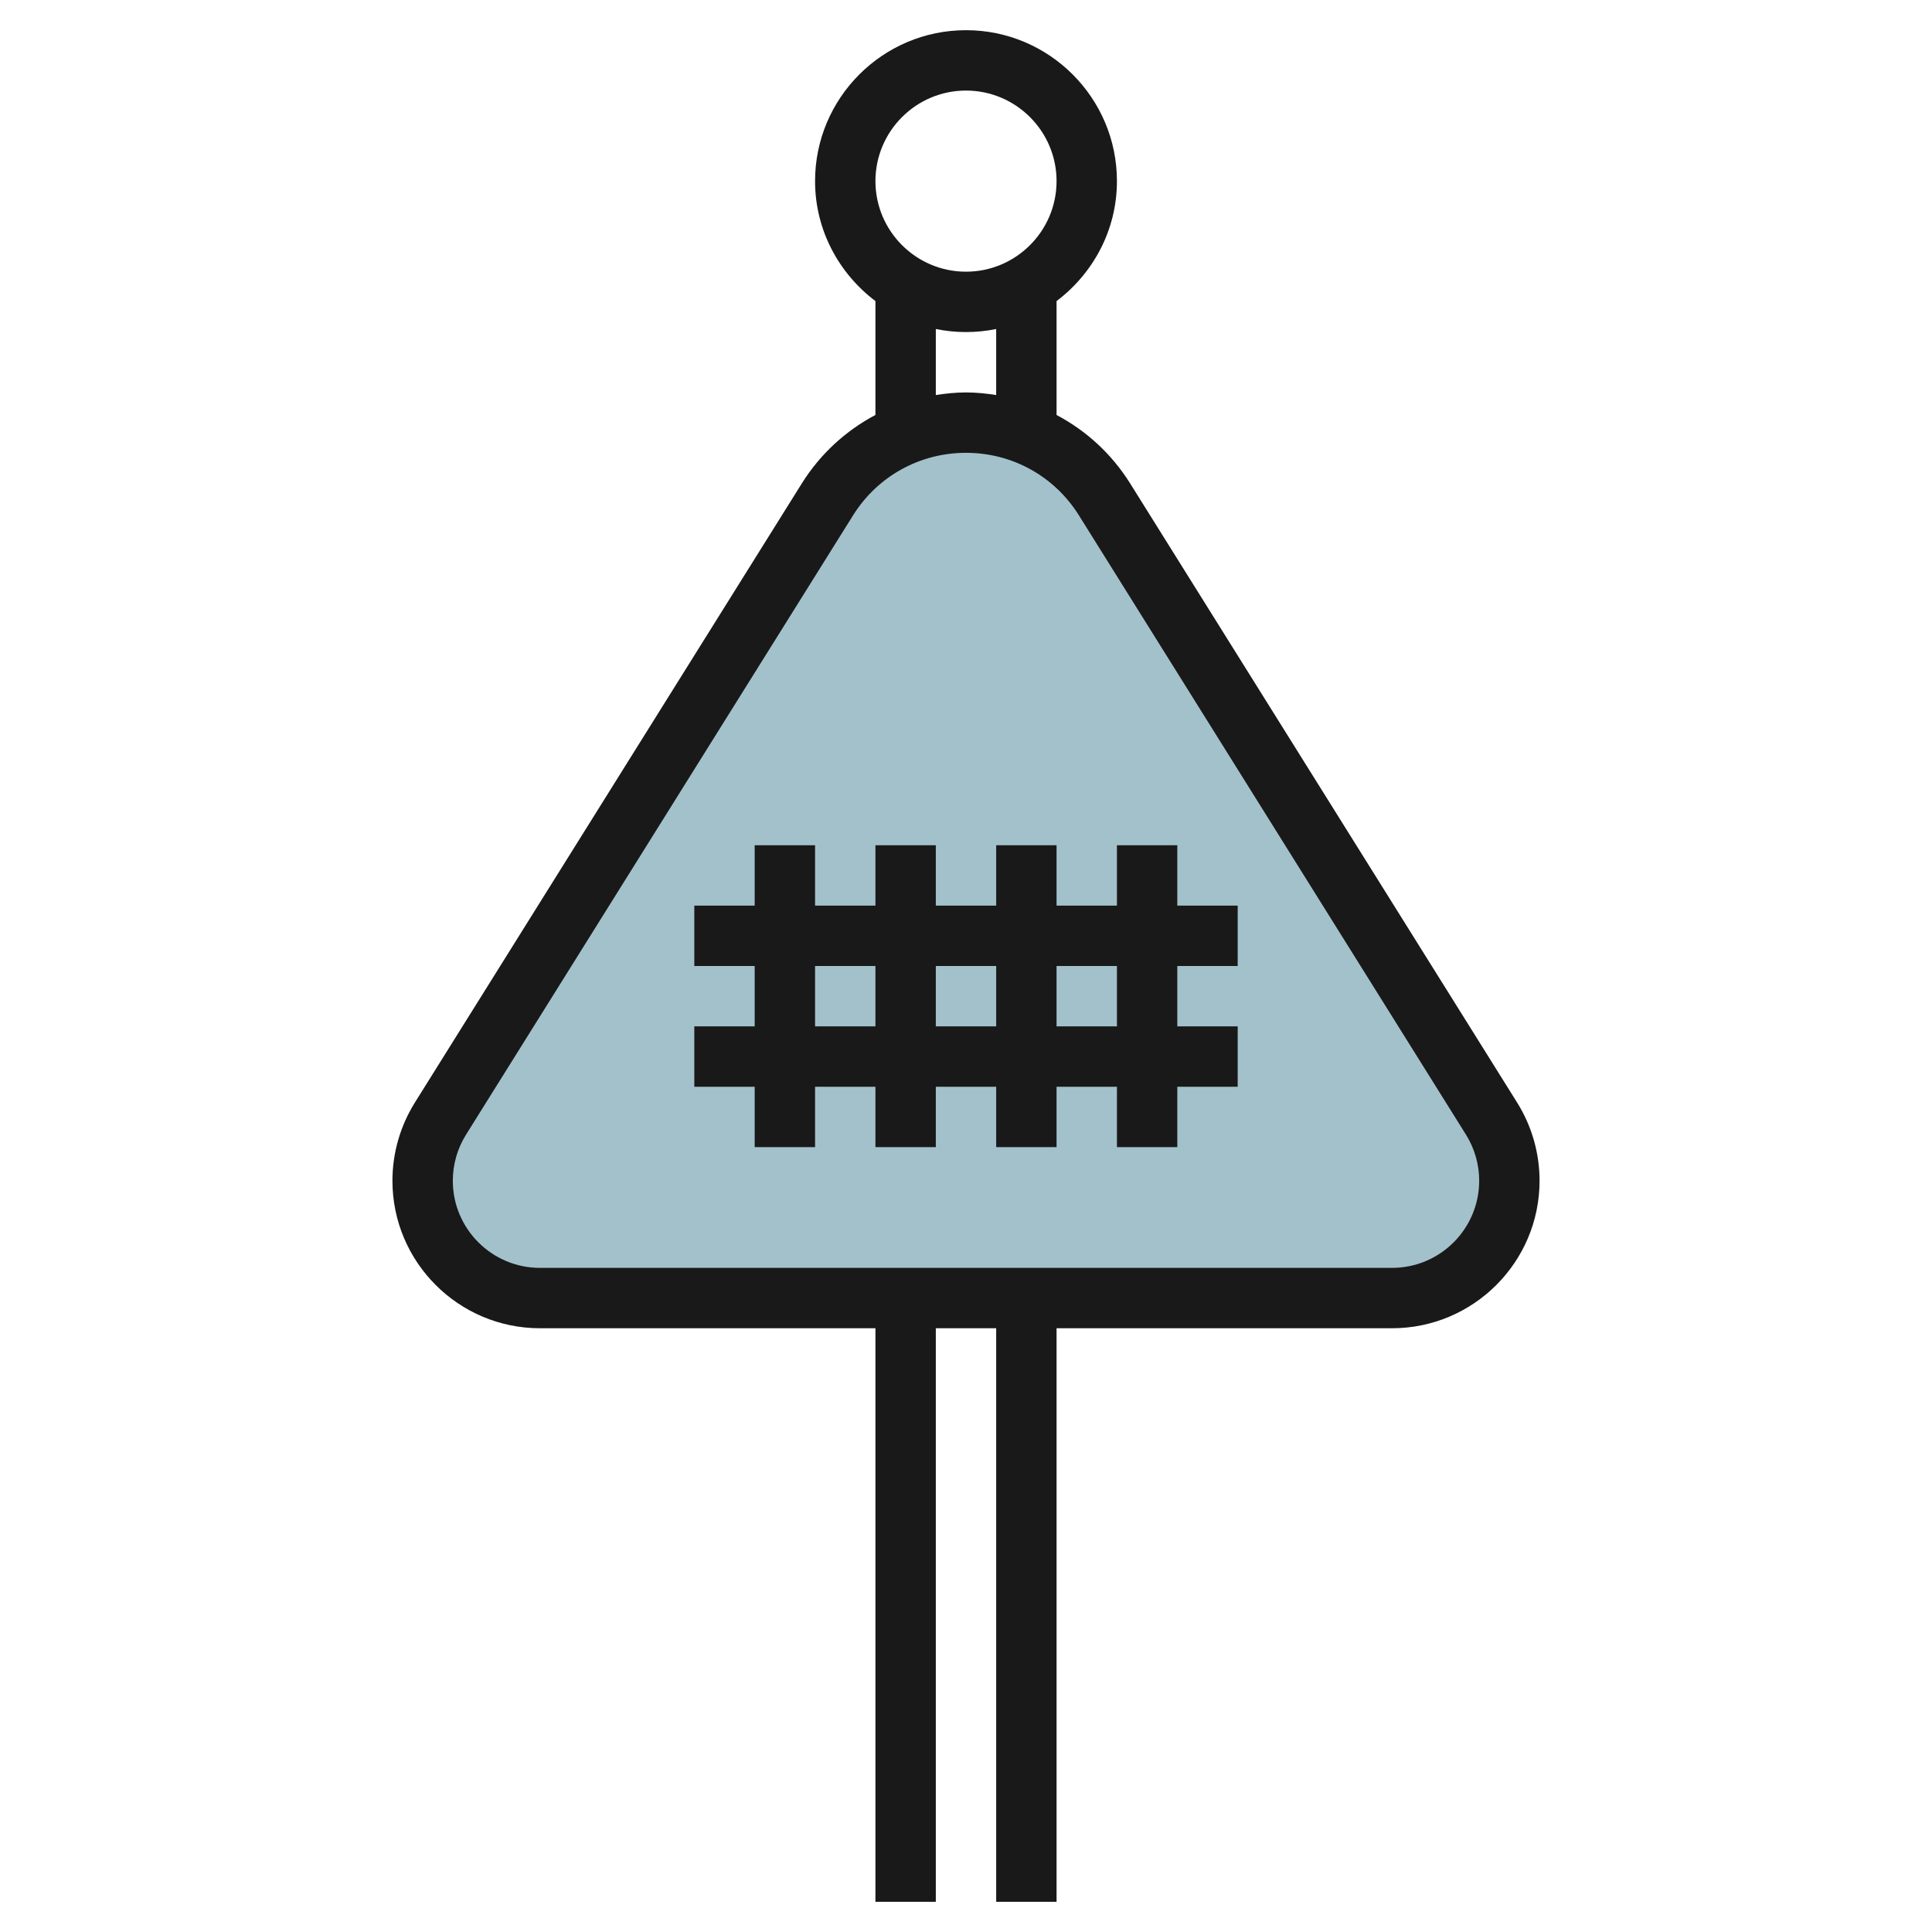 <svg id="Layer_3" enable-background="new 0 0 64 64" height="512" viewBox="0 0 64 64" width="512" xmlns="http://www.w3.org/2000/svg"><g><path d="m50.065 39.114c0-.728-.205-1.442-.591-2.059l-12.819-20.511c-.989-1.583-2.724-2.544-4.59-2.544-1.866 0-3.601.961-4.59 2.544l-12.819 20.511c-.386.618-.591 1.331-.591 2.059 0 2.146 1.74 3.886 3.886 3.886h28.229c2.145 0 3.885-1.74 3.885-3.886z" fill="#a3c1ca"/><g fill="#191919"><path d="m39 28h-2v2h-2v-2h-2v2h-2v-2h-2v2h-2v-2h-2v2h-2v2h2v2h-2v2h2v2h2v-2h2v2h2v-2h2v2h2v-2h2v2h2v-2h2v-2h-2v-2h2v-2h-2zm-12 6v-2h2v2zm4 0v-2h2v2zm6 0h-2v-2h2z"/><path d="m37.438 16.015c-.612-.98-1.458-1.75-2.438-2.268v-3.773c1.207-.913 2-2.347 2-3.974 0-2.757-2.243-5-5-5s-5 2.243-5 5c0 1.627.793 3.061 2 3.974v3.772c-.98.519-1.826 1.288-2.438 2.267l-12.819 20.511c-.486.779-.743 1.674-.743 2.59 0 2.695 2.192 4.886 4.886 4.886h11.114v19h2v-19h2v19h2v-19h11.114c2.694 0 4.886-2.191 4.886-4.886 0-.916-.257-1.812-.743-2.59zm-5.438-13.015c1.654 0 3 1.346 3 3s-1.346 3-3 3-3-1.346-3-3 1.346-3 3-3zm-1 7.899c.323.066.658.101 1 .101s.677-.035 1-.101v2.187c-.328-.051-.661-.086-1-.086s-.672.035-1 .086zm15.114 31.101h-28.228c-1.592 0-2.886-1.295-2.886-2.886 0-.541.152-1.07.439-1.529l12.819-20.512c.811-1.298 2.21-2.073 3.742-2.073s2.931.775 3.742 2.074l12.819 20.511c.287.459.439.988.439 1.529 0 1.591-1.294 2.886-2.886 2.886z"/></g></g></svg>